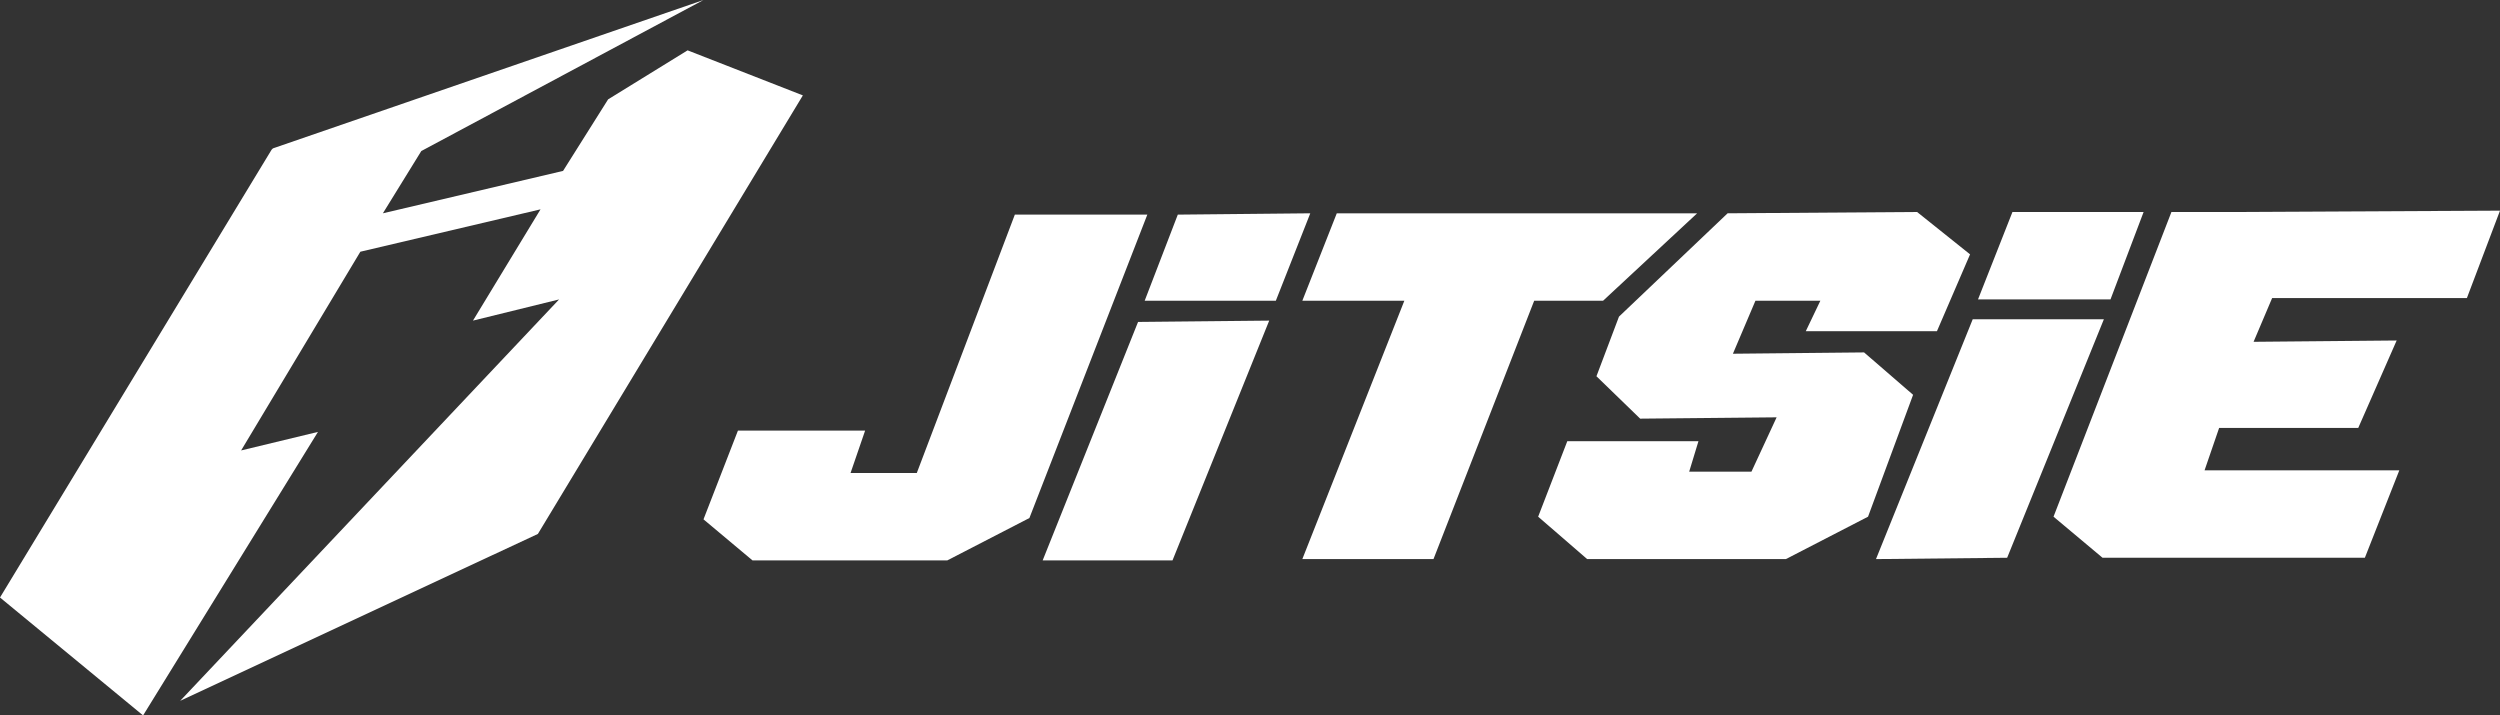 <?xml version="1.0" encoding="utf-8"?>
<!-- Generator: Adobe Illustrator 22.1.0, SVG Export Plug-In . SVG Version: 6.00 Build 0)  -->
<svg version="1.1" id="Layer_1" xmlns="http://www.w3.org/2000/svg" xmlns:xlink="http://www.w3.org/1999/xlink" x="0px" y="0px"
	 width="188.7px" height="54px" viewBox="0 0 188.7 54" style="enable-background:new 0 0 188.7 54;" xml:space="preserve">
<rect x="0" y="0" width="188.7" height="54" fill="#333333" stroke="none"/>
<style type="text/css">
	.st0{fill:#FFFFFF;}
</style>
<g>
	<polygon class="st0" points="51.9,3.8 45.9,7.5 42.5,12.9 28.9,16.1 31.8,11.4 53.1,0 20.6,11.2 20.6,11.2 20.5,11.3 0,45.1 
		10.8,54 24,32.6 18.2,34 27.2,19 40.8,15.8 35.7,24.2 42.2,22.6 13.6,52.9 40.6,40.3 60.6,7.2 	"/>
	<polygon class="st0" points="76.6,16.2 69.2,35.7 64.2,35.7 65.3,32.5 55.7,32.5 53.1,39.2 56.8,42.3 71.5,42.3 77.7,39.1 
		86.6,16.2 	"/>
	<polygon class="st0" points="88.9,16.2 86.4,22.7 96.3,22.7 98.9,16.1 	"/>
	<polygon class="st0" points="78.7,42.3 88.5,42.3 95.8,24.2 85.9,24.3 	"/>
	<polygon class="st0" points="186.2,22.5 188.7,15.9 168.9,16 163.9,16 155,39 158.7,42.1 178.5,42.1 181.1,35.5 166.4,35.5 
		167.5,32.3 178,32.3 180.9,25.7 170.1,25.8 171.5,22.5 	"/>
	<polygon class="st0" points="140.7,26.6 130.8,26.7 132.5,22.7 137.4,22.7 136.3,25 146.2,25 148.7,19.2 144.7,16 130.4,16.1 
		122.2,23.9 120.5,28.4 123.8,31.6 134.1,31.5 132.2,35.6 127.5,35.6 128.2,33.3 118.3,33.3 116.1,39 119.8,42.2 134.8,42.2 141,39 
		144.4,29.8 	"/>
	<polygon class="st0" points="128.1,16.1 100.9,16.1 98.3,22.7 106,22.7 98.3,42.2 108.2,42.2 115.8,22.7 121,22.7 	"/>
	<polygon class="st0" points="148.9,24.1 141.6,42.2 151.5,42.1 158.8,24.1 	"/>
	<polygon class="st0" points="161.8,16 151.9,16 149.3,22.6 159.3,22.6 	"/>
</g>
</svg>
